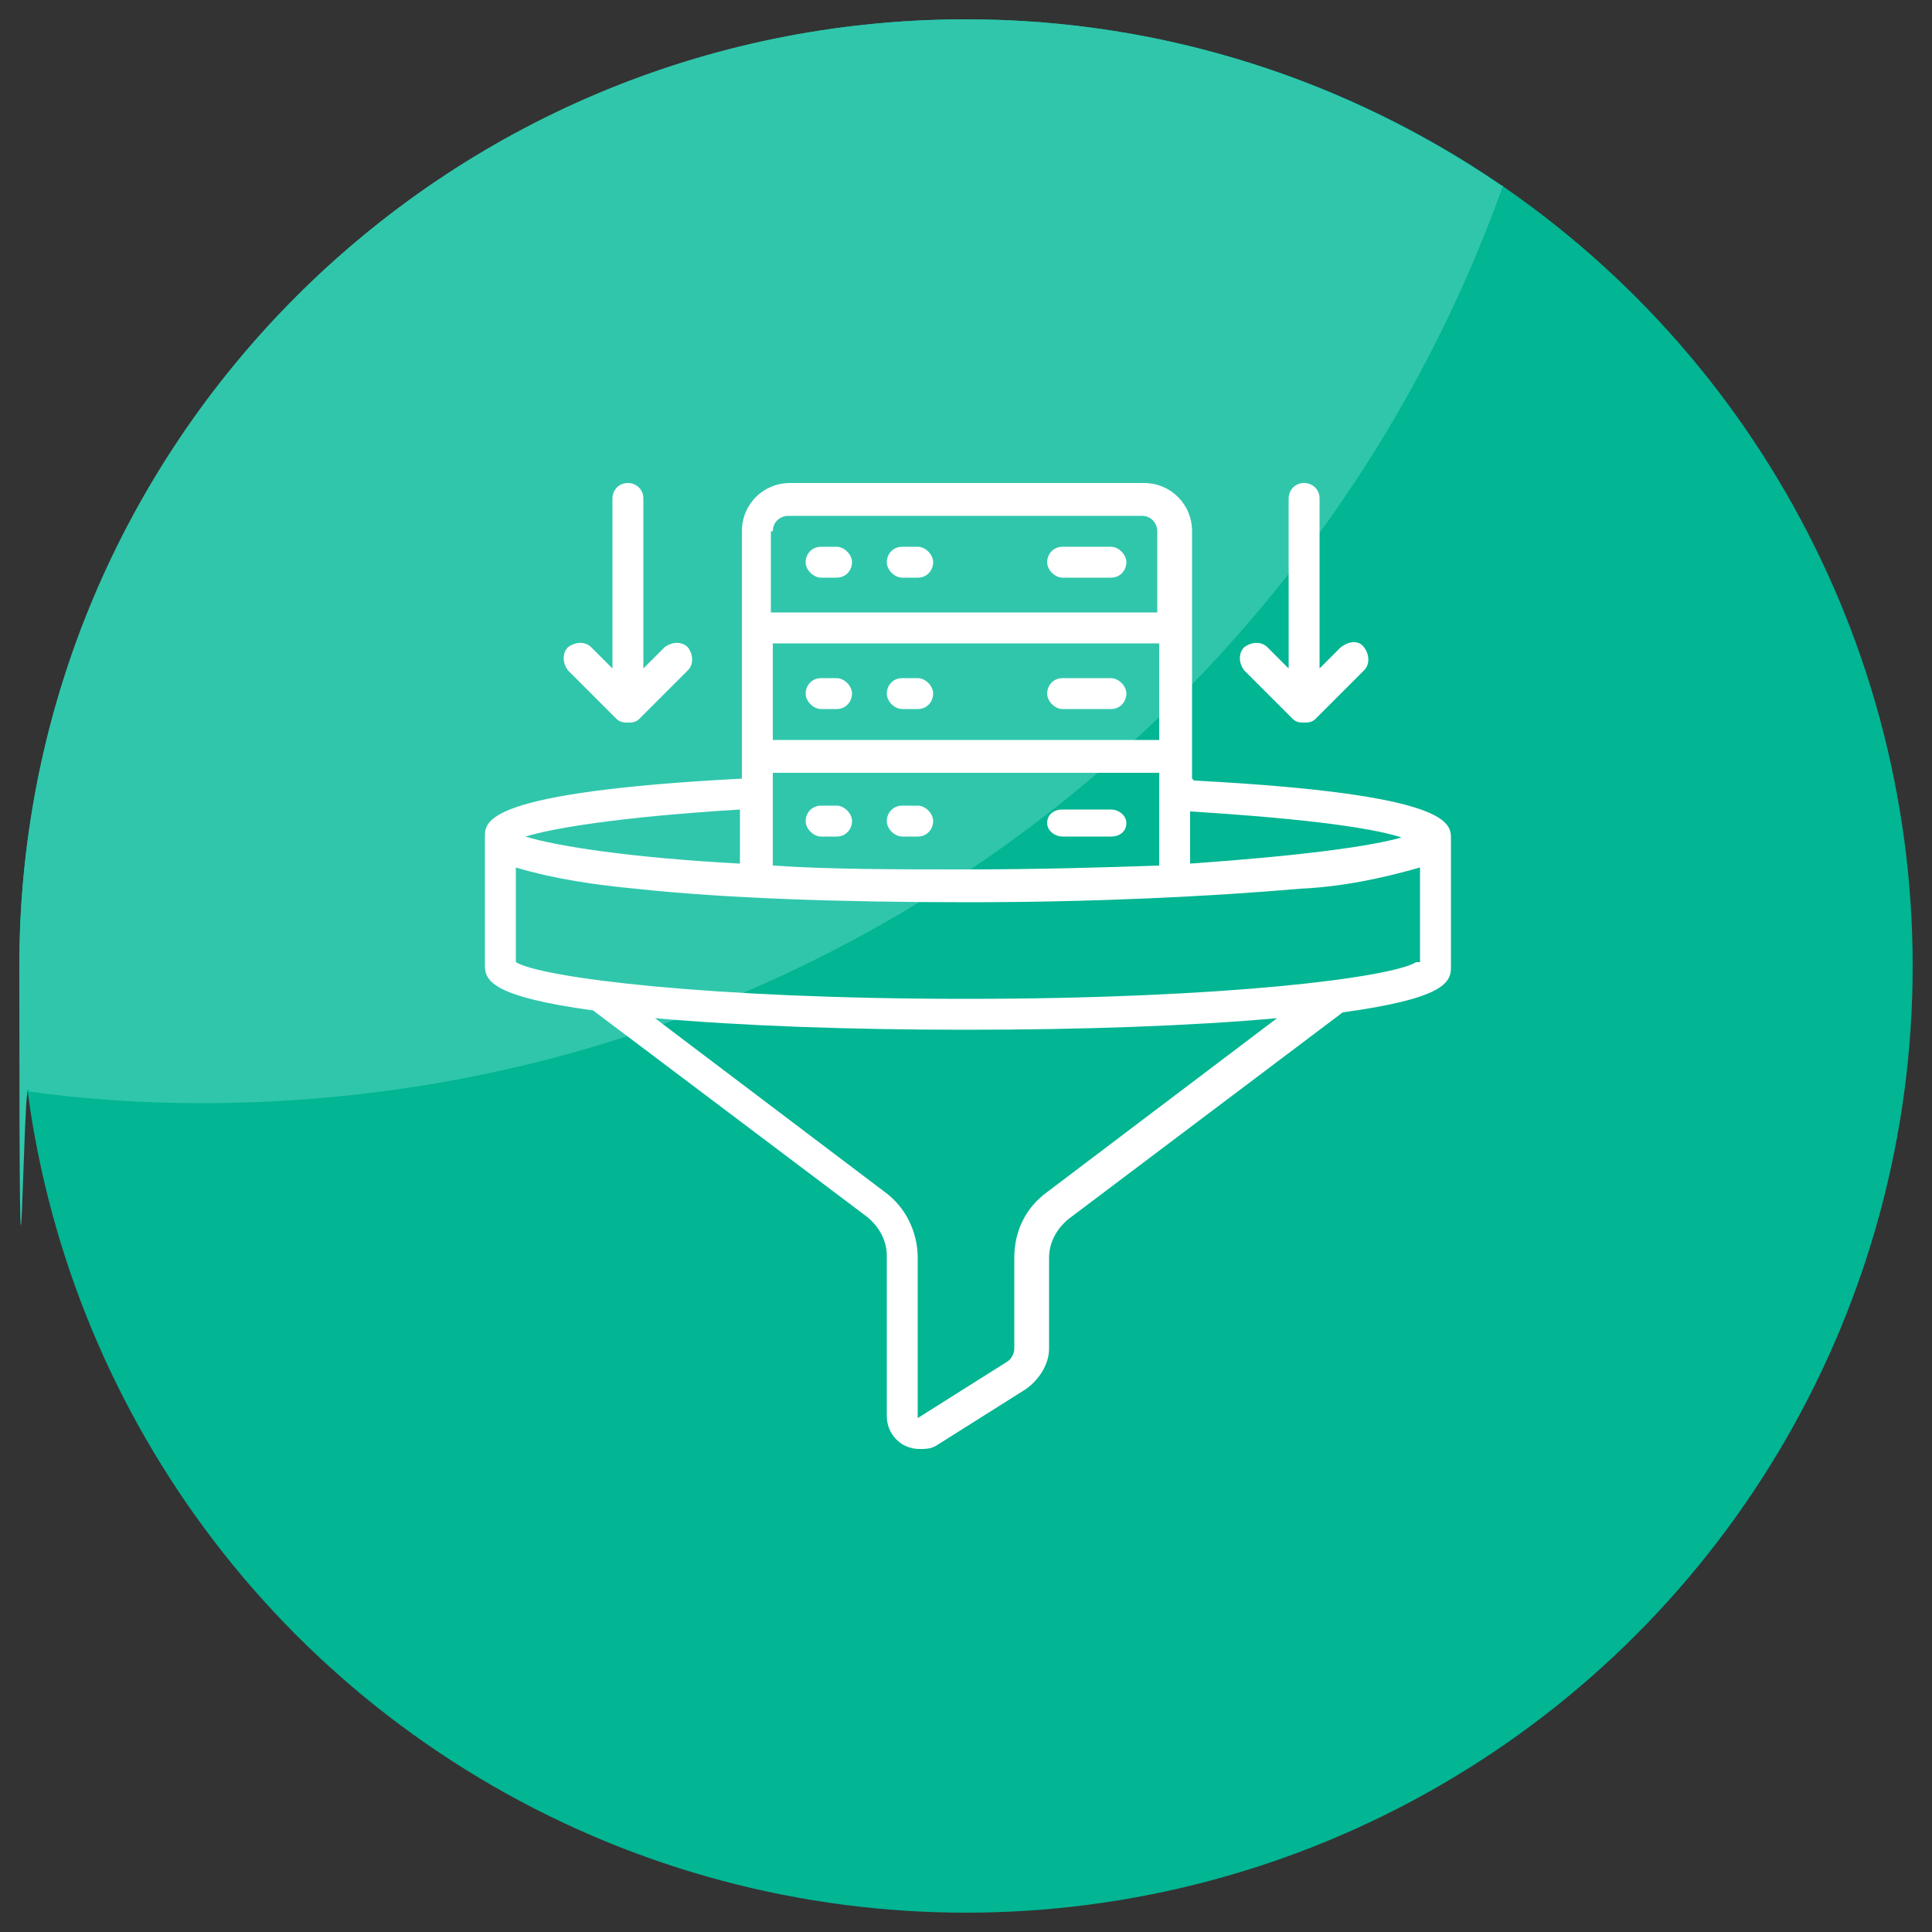 <?xml version="1.0" encoding="UTF-8"?>
<svg xmlns="http://www.w3.org/2000/svg" version="1.1" viewBox="0 0 100 100">
  <rect x="0" y="0" width="100" height="100" fill="#333333" stroke="none"/>
  <defs>
    <style>
      .cls-1 {
        fill: #fff;
      }

      .cls-2 {
        fill: #02b593;
      }

      .cls-3 {
        fill: #30c6ac;
      }
    </style>
  </defs>
  <!-- Generator: Adobe Illustrator 28.7.5, SVG Export Plug-In . SVG Version: 1.2.0 Build 176)  -->
  <g>
    <g id="Layer_1">
      <g>
        <circle class="cls-2" cx="50" cy="50" r="49"/>
        <path class="cls-3" d="M77.7,9.6C69.8,4.2,60.3,1,50,1c-27.1,0-49,21.9-49,49s.2,4.4.5,6.5c2.9.4,5.9.6,8.9.6,31.1,0,57.5-19.8,67.4-47.5h0Z"/>
      </g>
      <g>
        <path class="cls-1" d="M61.7,40.3v-12.8c0-1.4-1.1-2.5-2.5-2.5h-18.3c-1.4,0-2.5,1.1-2.5,2.5v12.8c-13.3.7-13.3,2.2-13.3,3v6.7c0,.8.5,1.6,5.6,2.3l14.2,10.7c.6.5,1,1.2,1,2v8.3c0,.9.7,1.7,1.7,1.7.3,0,.6,0,.9-.2l4.6-2.9c.7-.5,1.2-1.3,1.2-2.1v-4.7c0-.8.4-1.5,1-2l14.2-10.7c5.1-.7,5.6-1.5,5.6-2.3v-6.7c0-.8,0-2.3-13.3-3ZM73.3,49.8c-1.3.8-9.9,1.9-23.3,1.9s-22-1.1-23.3-1.9v-4.9c2,.6,4.1.9,6.2,1.1,4.6.5,10.7.7,17.2.7s12.6-.3,17.2-.7c2.1-.1,4.1-.5,6.2-1.1v4.9ZM60,38.3h-20v-5h20v5ZM40,40h20v4.8c-2.9.1-6.3.2-10,.2s-7.1,0-10-.2v-4.8ZM72.7,43.3c-1.6.5-5.4,1-11.1,1.4v-2.7c6.4.4,9.7.9,11.1,1.4ZM40,27.5c0-.5.4-.8.8-.8h18.3c.5,0,.8.4.8.8v4.2h-20v-4.2ZM38.3,42v2.7c-5.6-.3-9.5-.9-11.1-1.4,1.3-.4,4.6-1,11.1-1.4ZM54.2,61.7c-1.1.8-1.7,2-1.7,3.4v4.7c0,.3-.2.6-.4.7l-4.6,2.9v-8.3c0-1.3-.6-2.6-1.7-3.4l-11.9-9c4.5.4,10.1.6,16.1.6s11.7-.2,16.1-.6l-11.9,9Z"/>
        <path class="cls-1" d="M43.3,28.3h-.8c-.5,0-.8.4-.8.8s.4.8.8.8h.8c.5,0,.8-.4.8-.8s-.4-.8-.8-.8Z"/>
        <path class="cls-1" d="M47.5,28.3h-.8c-.5,0-.8.4-.8.8s.4.8.8.8h.8c.5,0,.8-.4.8-.8s-.4-.8-.8-.8Z"/>
        <path class="cls-1" d="M42.5,36.7h.8c.5,0,.8-.4.8-.8s-.4-.8-.8-.8h-.8c-.5,0-.8.4-.8.8s.4.8.8.8Z"/>
        <path class="cls-1" d="M46.7,36.7h.8c.5,0,.8-.4.8-.8s-.4-.8-.8-.8h-.8c-.5,0-.8.4-.8.8s.4.8.8.8Z"/>
        <path class="cls-1" d="M57.5,28.3h-2.5c-.5,0-.8.4-.8.8s.4.8.8.8h2.5c.5,0,.8-.4.8-.8s-.4-.8-.8-.8Z"/>
        <path class="cls-1" d="M55,36.7h2.5c.5,0,.8-.4.8-.8s-.4-.8-.8-.8h-2.5c-.5,0-.8.4-.8.8s.4.8.8.8Z"/>
        <path class="cls-1" d="M43.3,41.7h-.8c-.5,0-.8.4-.8.8s.4.8.8.8h.8c.5,0,.8-.4.8-.8s-.4-.8-.8-.8Z"/>
        <path class="cls-1" d="M47.5,41.7h-.8c-.5,0-.8.4-.8.8s.4.8.8.8h.8c.5,0,.8-.4.8-.8s-.4-.8-.8-.8Z"/>
        <path class="cls-1" d="M55,43.3h2.5c.5,0,.8-.3.8-.7s-.4-.7-.8-.7h-2.5c-.5,0-.8.3-.8.7s.4.7.8.7Z"/>
        <path class="cls-1" d="M32.5,25c-.5,0-.8.4-.8.8v8.8l-1.1-1.1c-.3-.3-.8-.3-1.2,0-.3.3-.3.8,0,1.2l2.5,2.5c.2.2.4.2.6.2s.4,0,.6-.2l2.5-2.5c.3-.3.3-.8,0-1.2-.3-.3-.8-.3-1.2,0l-1.1,1.1v-8.8c0-.5-.4-.8-.8-.8Z"/>
        <path class="cls-1" d="M67.5,25c-.5,0-.8.4-.8.8v8.8l-1.1-1.1c-.3-.3-.8-.3-1.2,0-.3.3-.3.8,0,1.2l2.5,2.5c.2.2.4.2.6.2s.4,0,.6-.2l2.5-2.5c.3-.3.3-.8,0-1.2s-.8-.3-1.2,0l-1.1,1.1v-8.8c0-.5-.4-.8-.8-.8Z"/>
      </g>
    </g>
  </g>
</svg>